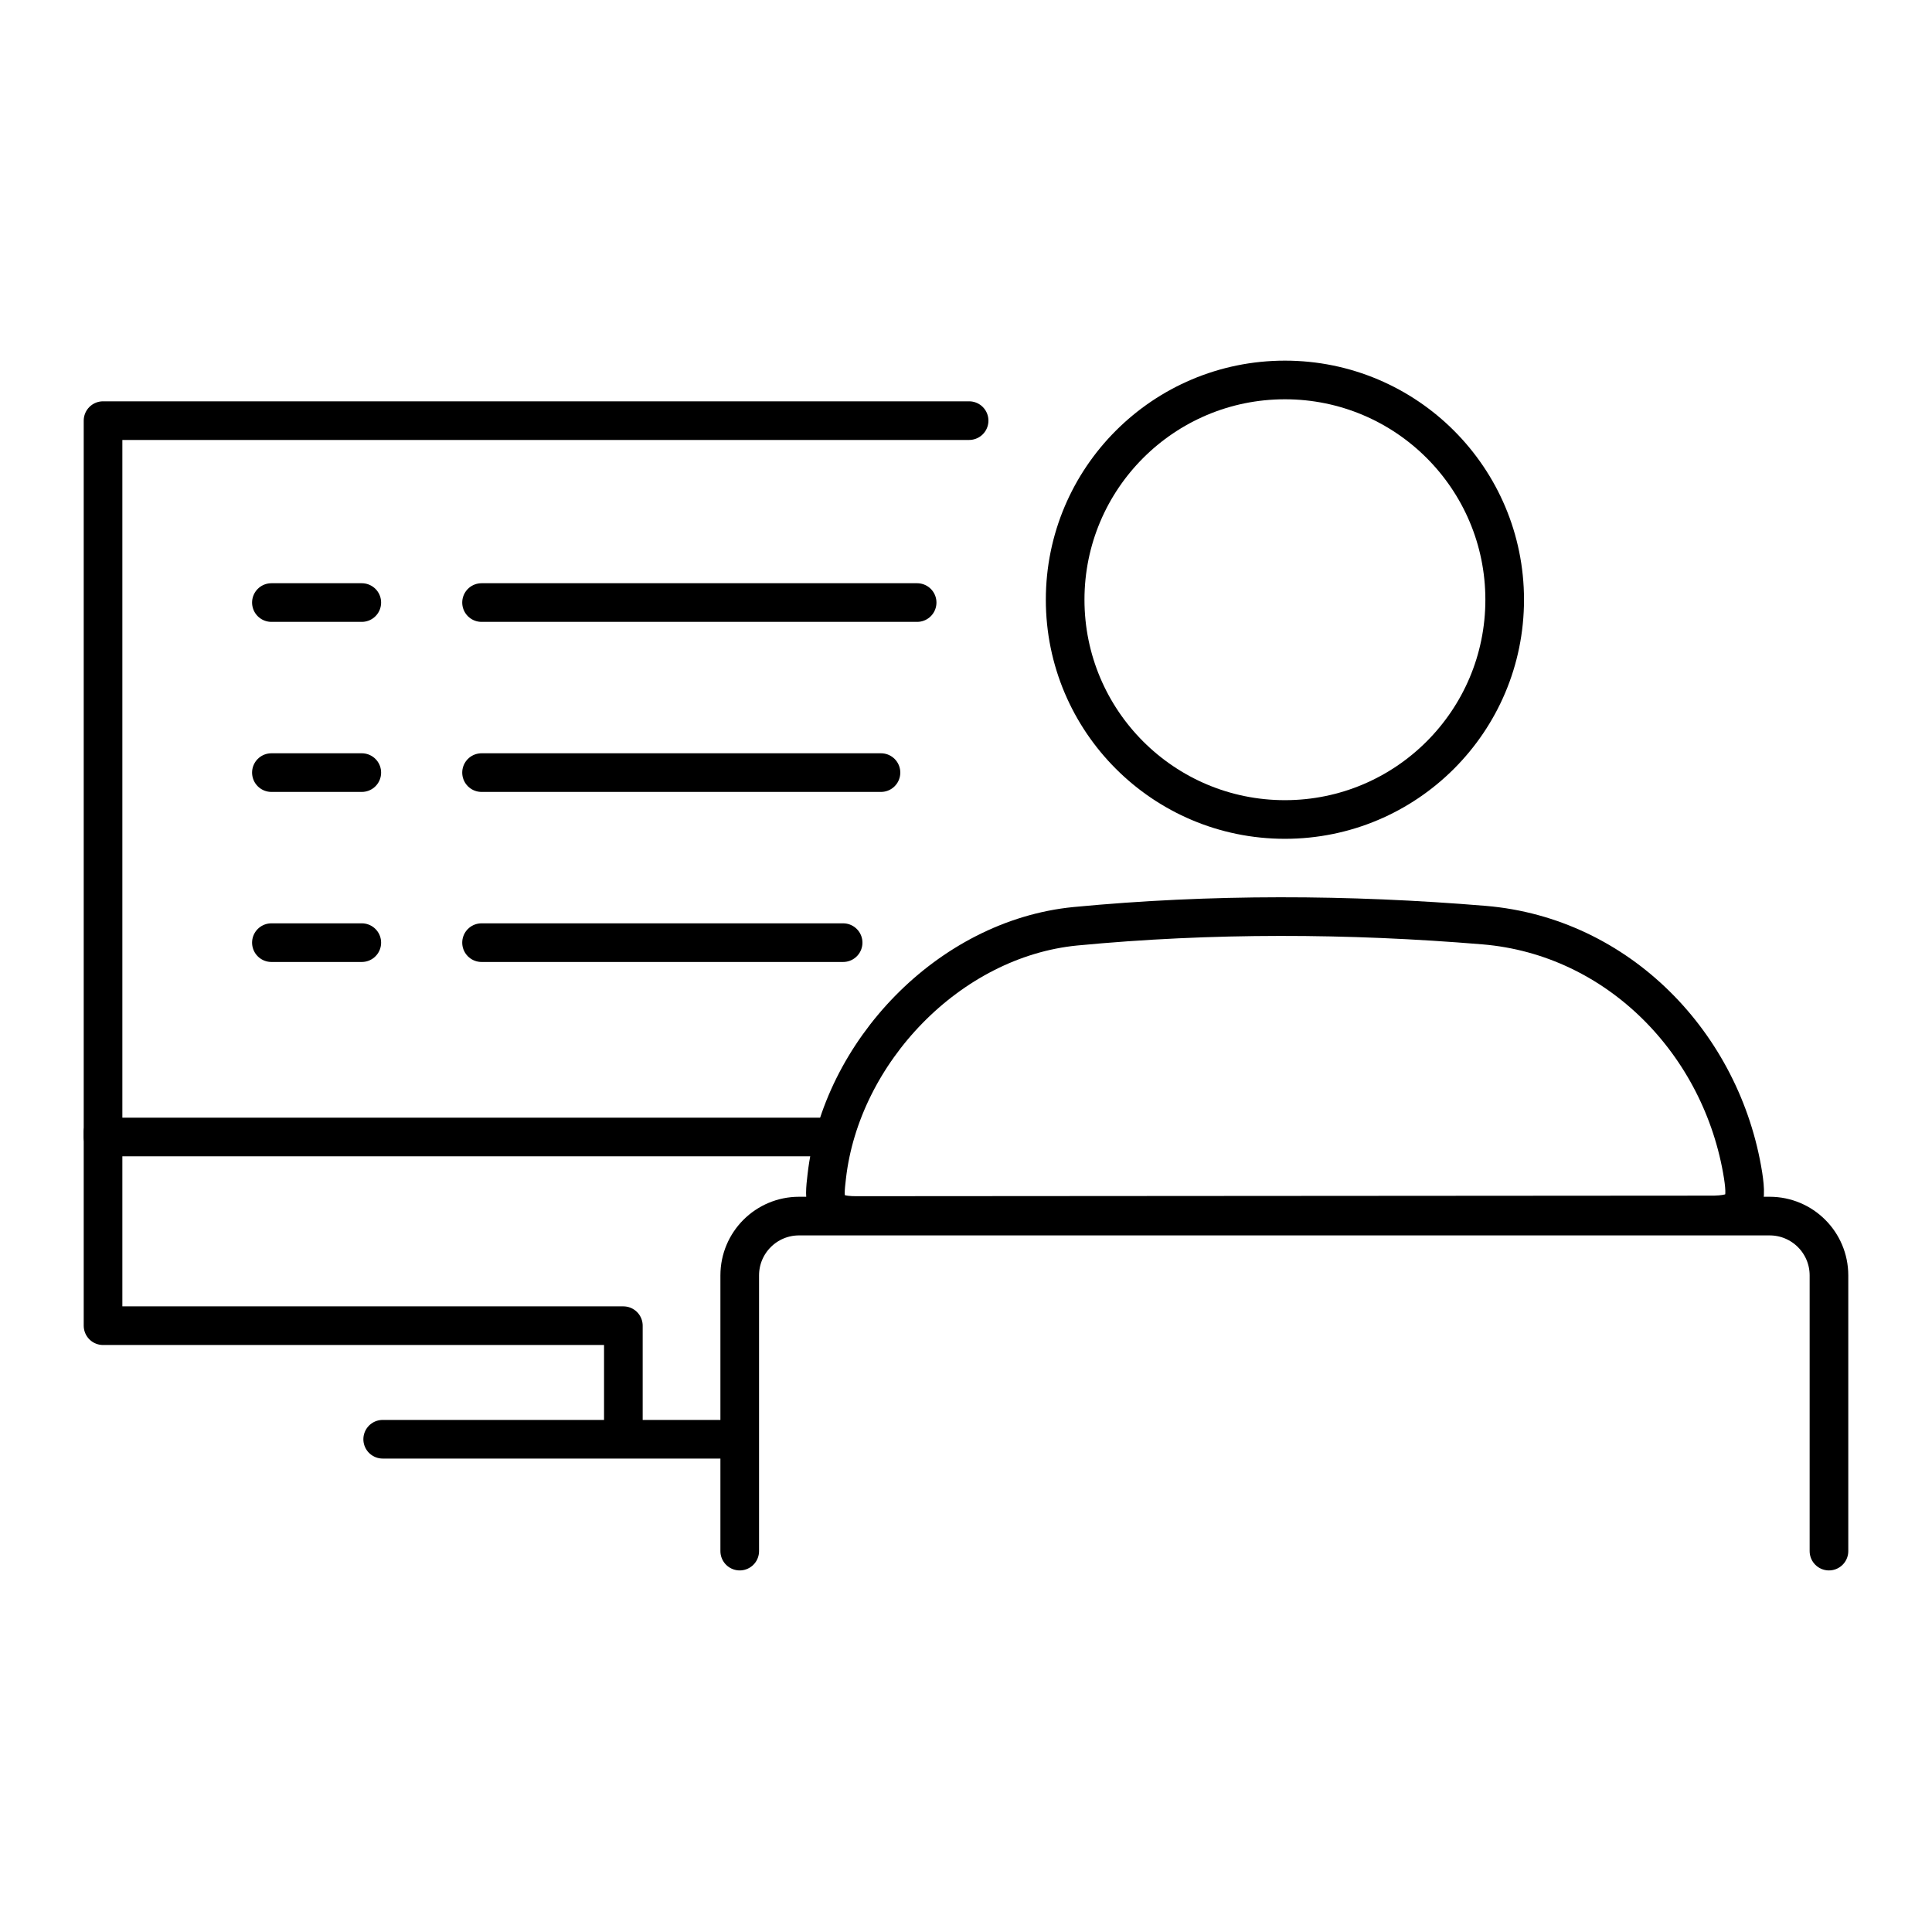 <svg width="300" height="300" viewBox="0 0 300 300" fill="none" xmlns="http://www.w3.org/2000/svg">
<mask id="mask0_3754_116" style="mask-type:alpha" maskUnits="userSpaceOnUse" x="0" y="0" width="300" height="300">
<rect width="300" height="300" fill="#D9D9D9"/>
</mask>
<g mask="url(#mask0_3754_116)">
<path d="M133.201 188.746C127.675 188.834 127.938 186.465 128.376 182.693C130.569 163.393 147.325 145.761 166.975 143.831C188.117 141.813 209.347 141.901 230.489 143.655C251.279 145.41 267.421 162.077 270.667 182.517C271.368 187.079 270.842 188.746 265.315 188.658L133.201 188.746Z" stroke="black" stroke-width="6" stroke-miterlimit="10" stroke-linecap="round" stroke-linejoin="round"/>
<path d="M127.236 176.552H16V65.316H150.483" stroke="black" stroke-width="6" stroke-miterlimit="10" stroke-linecap="round" stroke-linejoin="round"/>
<path d="M16 175.762V205.851H96.795V221.642" stroke="black" stroke-width="6" stroke-miterlimit="10" stroke-linecap="round" stroke-linejoin="round"/>
<path d="M42.143 93.564H56.179" stroke="black" stroke-width="6" stroke-miterlimit="10" stroke-linecap="round" stroke-linejoin="round"/>
<path d="M74.775 93.564H142.412" stroke="black" stroke-width="6" stroke-miterlimit="10" stroke-linecap="round" stroke-linejoin="round"/>
<path d="M42.143 119.969H56.179" stroke="black" stroke-width="6" stroke-miterlimit="10" stroke-linecap="round" stroke-linejoin="round"/>
<path d="M74.775 119.969H136.797" stroke="black" stroke-width="6" stroke-miterlimit="10" stroke-linecap="round" stroke-linejoin="round"/>
<path d="M42.143 146.374H56.179" stroke="black" stroke-width="6" stroke-miterlimit="10" stroke-linecap="round" stroke-linejoin="round"/>
<path d="M74.775 146.374H130.92" stroke="black" stroke-width="6" stroke-miterlimit="10" stroke-linecap="round" stroke-linejoin="round"/>
<path d="M59.424 223.485H113.989" stroke="black" stroke-width="6" stroke-miterlimit="10" stroke-linecap="round" stroke-linejoin="round"/>
<path d="M199.522 127.25C218.368 127.25 233.647 111.972 233.647 93.125C233.647 74.278 218.368 59 199.522 59C180.675 59 165.396 74.278 165.396 93.125C165.396 111.972 180.675 127.25 199.522 127.25Z" stroke="black" stroke-width="6" stroke-miterlimit="10" stroke-linecap="round" stroke-linejoin="round"/>
<path d="M114.865 240.854V198.044C114.865 192.956 118.988 188.833 124.076 188.833H274.788C279.876 188.833 284 192.956 284 198.044V240.854" stroke="black" stroke-width="6" stroke-miterlimit="10" stroke-linecap="round" stroke-linejoin="round"/>
</g>
</svg>
